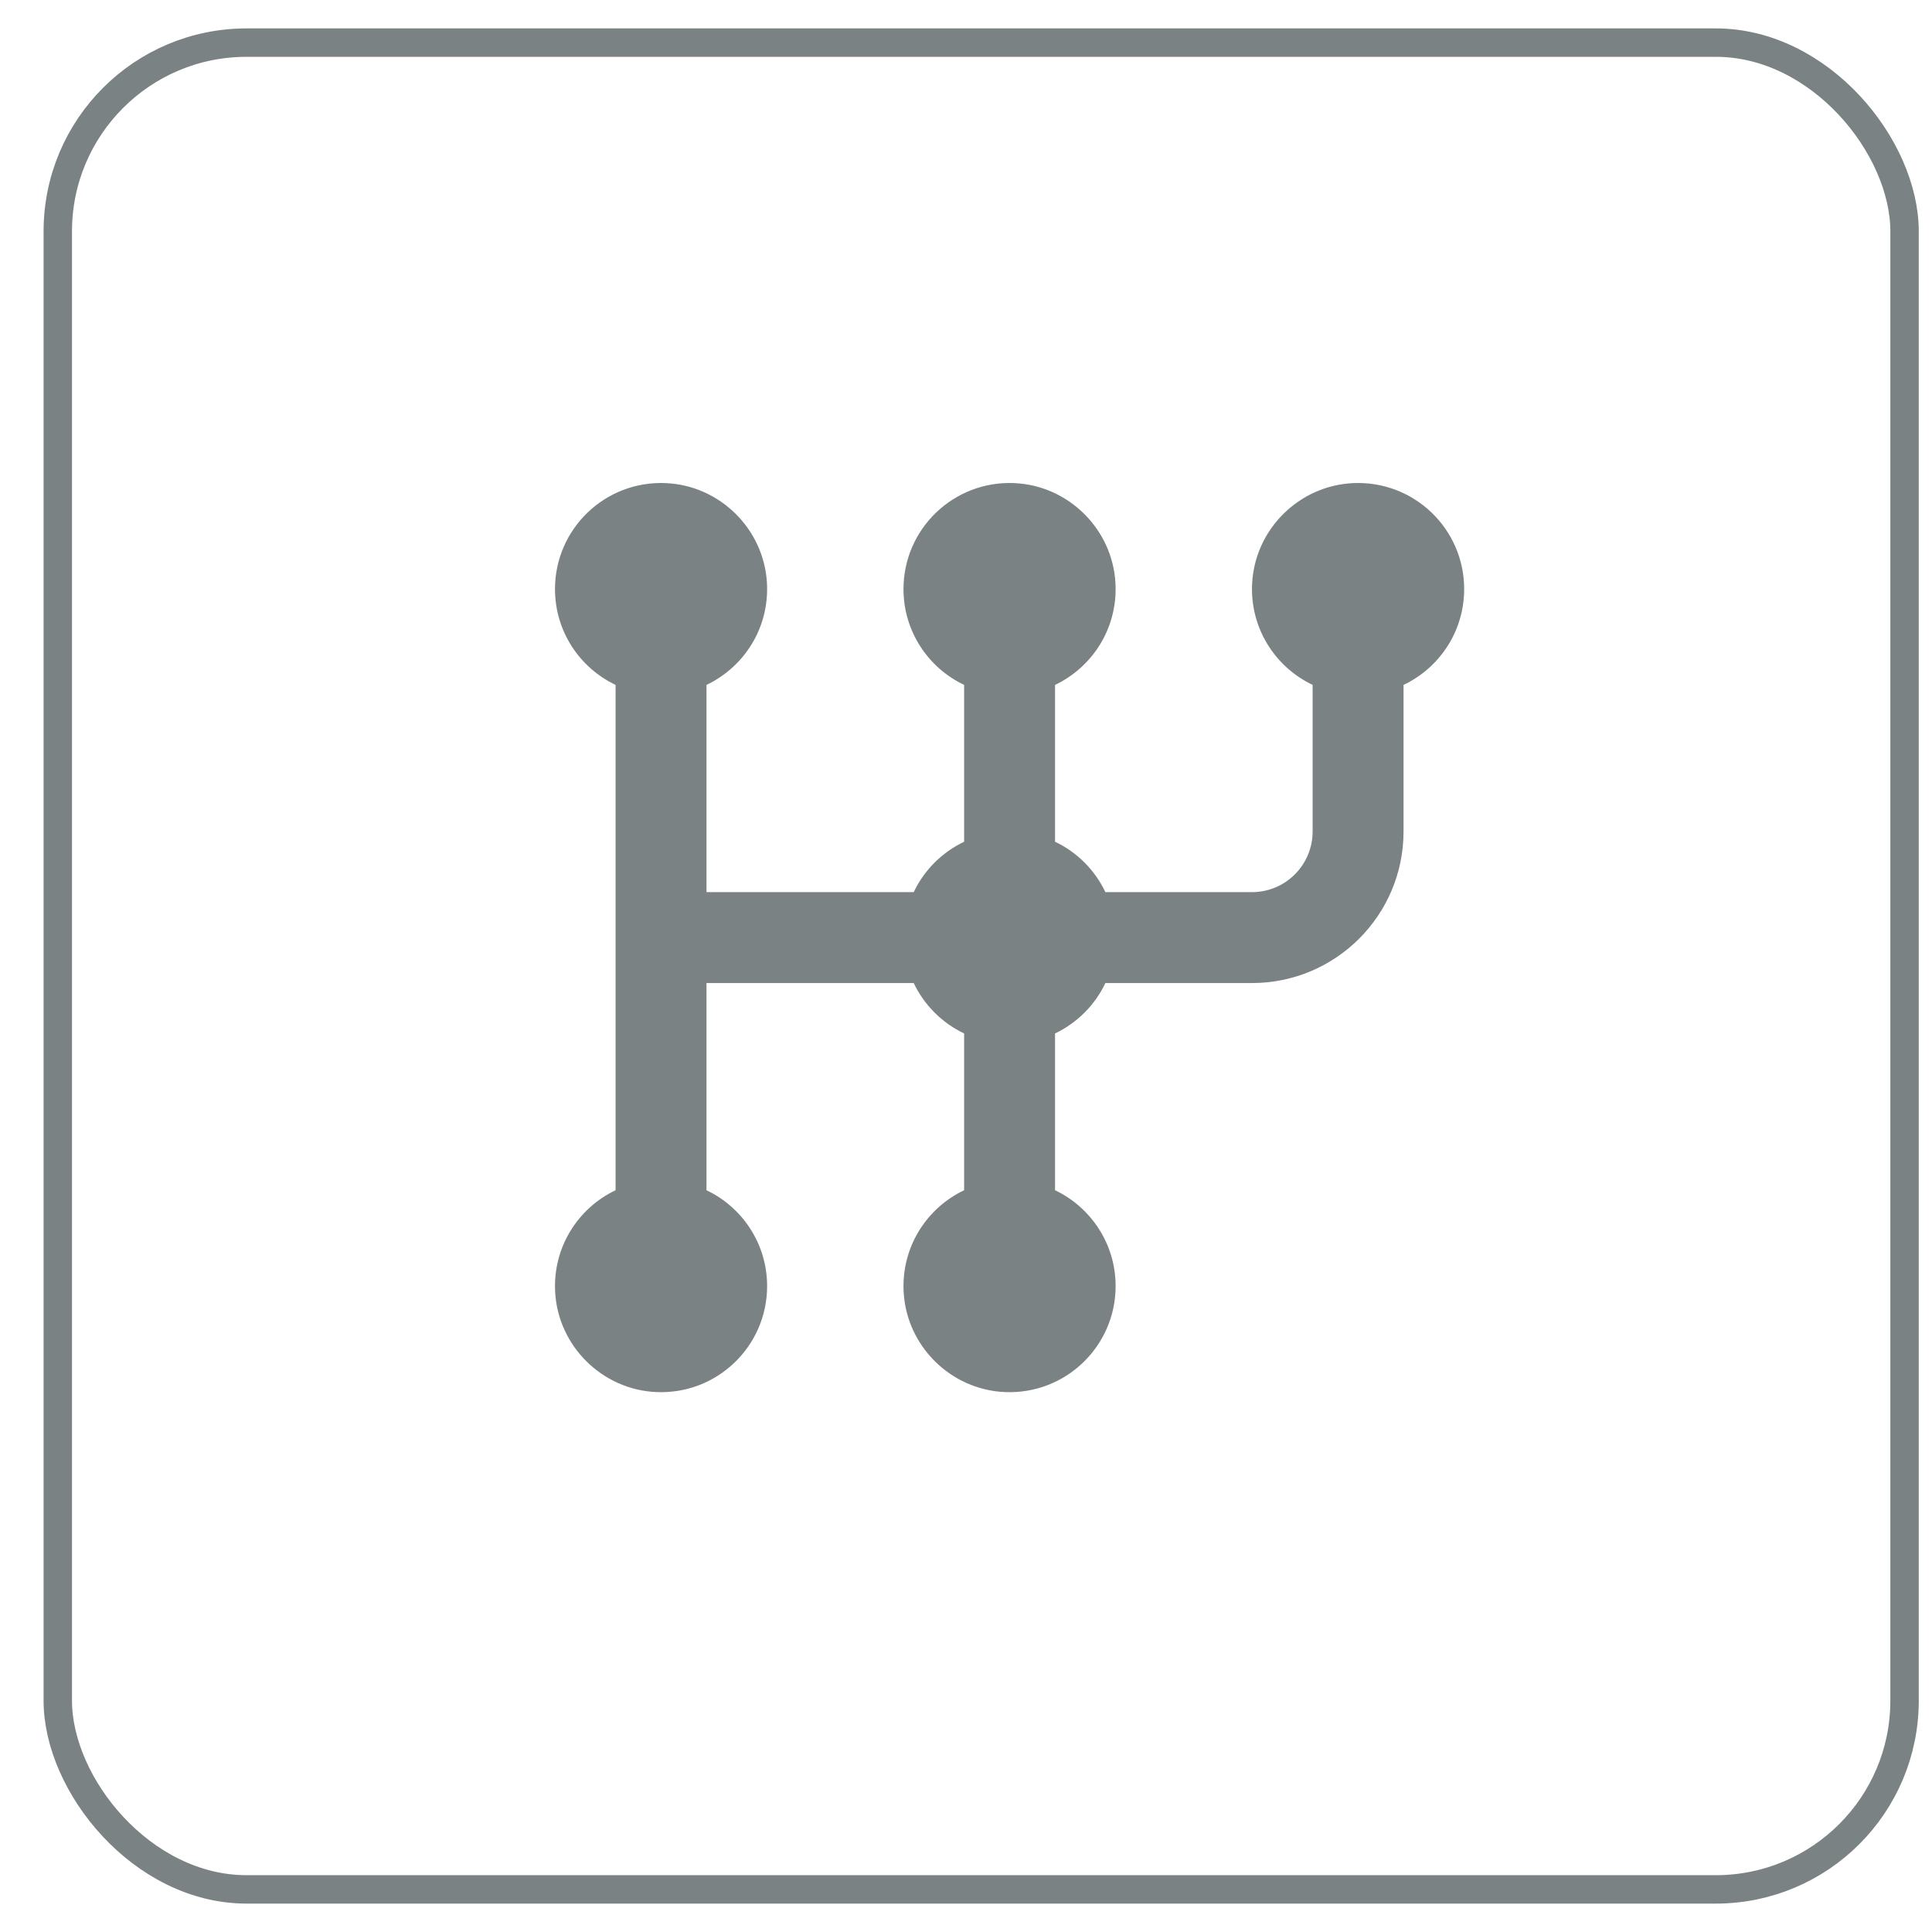 <svg width="34" height="34" viewBox="0 0 34 34" fill="none" xmlns="http://www.w3.org/2000/svg">
<rect x="1.017" y="0.75" width="32.5" height="32.5" rx="3.321" stroke="#7B8284" stroke-width="0.5"/>
<g clip-path="url(#clip0_347_8294)">
<path d="M25.767 10.367C25.767 9.306 24.883 8.453 23.812 8.502C22.863 8.546 22.09 9.31 22.036 10.258C21.991 11.048 22.439 11.739 23.1 12.053V14.633C23.1 15.222 22.622 15.7 22.033 15.7H19.453C19.269 15.312 18.955 14.997 18.567 14.813V12.053C19.228 11.739 19.675 11.048 19.63 10.258C19.576 9.31 18.803 8.546 17.855 8.502C16.784 8.453 15.9 9.306 15.9 10.367C15.9 11.111 16.336 11.754 16.967 12.053V14.813C16.579 14.998 16.264 15.312 16.08 15.7H12.433V12.053C13.095 11.739 13.542 11.048 13.497 10.258C13.443 9.31 12.67 8.546 11.722 8.502C10.65 8.453 9.767 9.306 9.767 10.367C9.767 11.111 10.203 11.754 10.833 12.053V20.946C10.172 21.261 9.725 21.952 9.77 22.742C9.824 23.69 10.597 24.454 11.545 24.498C12.616 24.547 13.5 23.693 13.5 22.633C13.5 21.889 13.064 21.246 12.433 20.946V17.3H16.08C16.264 17.688 16.578 18.002 16.967 18.187V20.946C16.305 21.261 15.858 21.952 15.903 22.742C15.957 23.69 16.73 24.454 17.678 24.498C18.749 24.547 19.633 23.693 19.633 22.633C19.633 21.889 19.197 21.246 18.567 20.946V18.187C18.955 18.002 19.269 17.688 19.453 17.3H22.033C23.506 17.3 24.7 16.106 24.7 14.633V12.053C25.331 11.754 25.767 11.111 25.767 10.367Z" fill="#7B8284"/>
</g>
<defs>
<clipPath id="clip0_347_8294">
<rect width="16" height="16" fill="white" transform="translate(9.767 8.5)"/>
</clipPath>
</defs>
</svg>